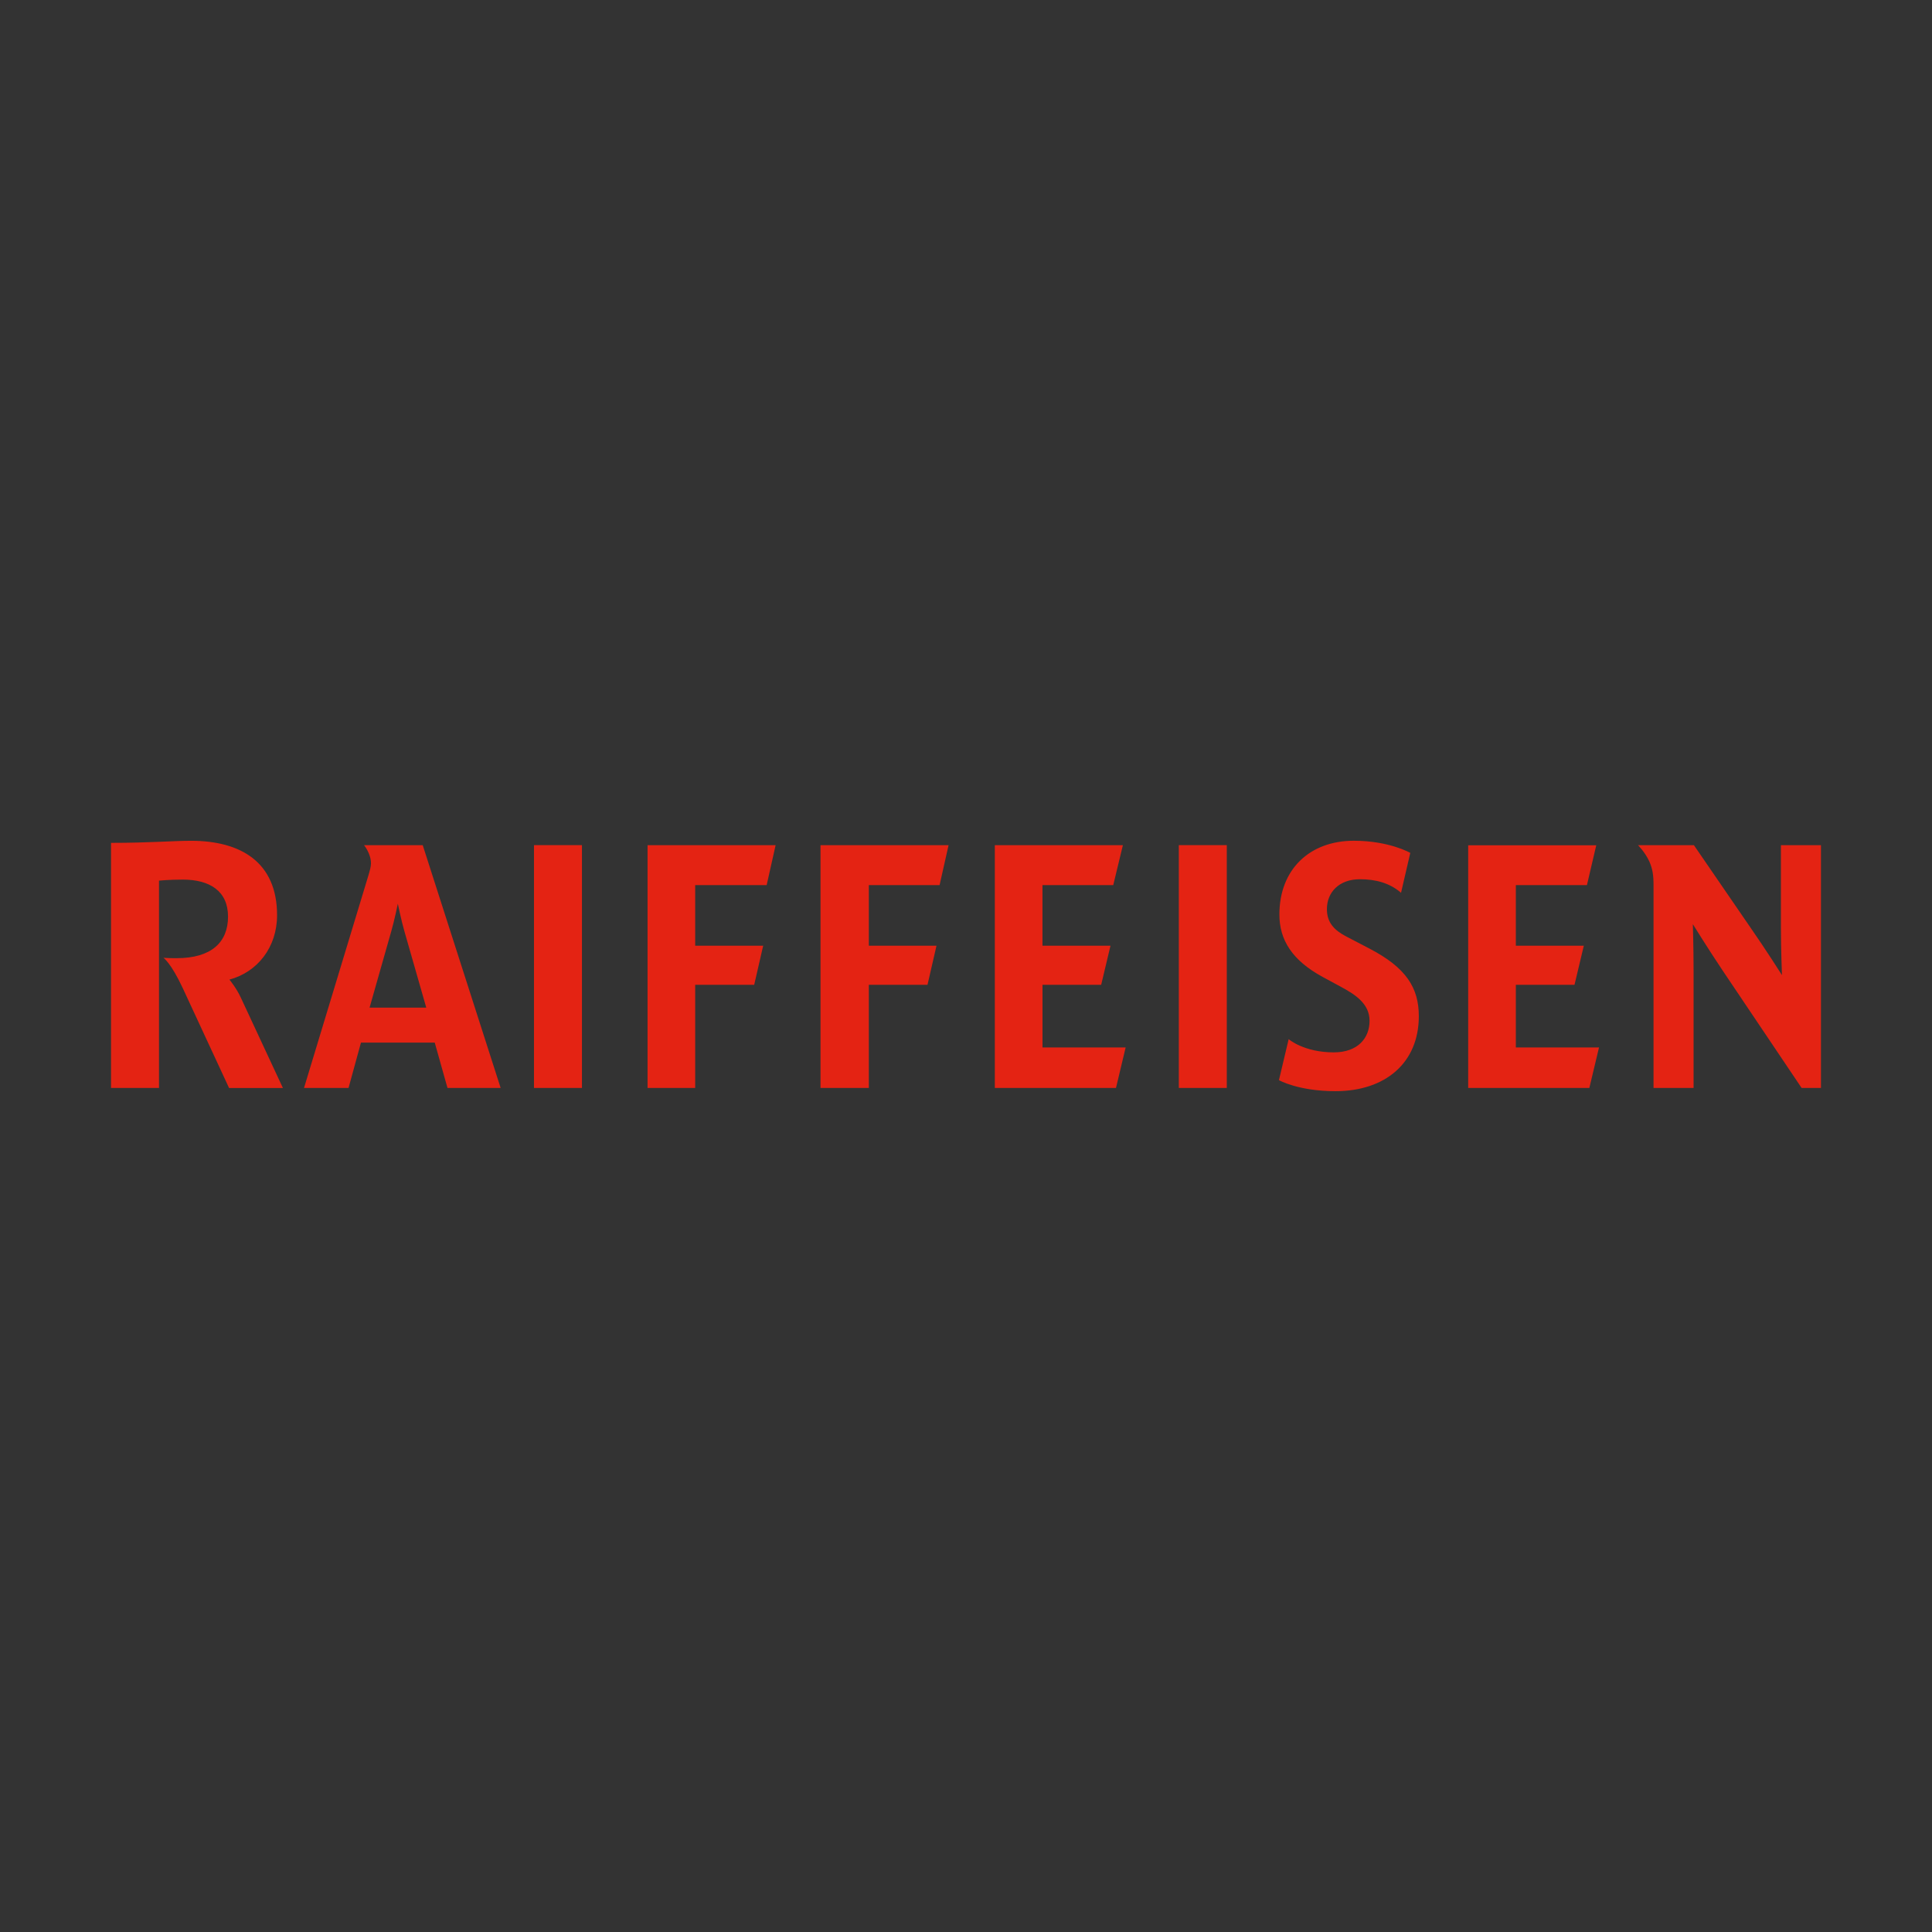 <?xml version="1.0" encoding="UTF-8"?><svg id="Calque_1" xmlns="http://www.w3.org/2000/svg" xmlns:xlink="http://www.w3.org/1999/xlink" viewBox="0 0 595.28 595.28"><rect x="0" y="0" width="595.28" height="595.28" fill="#333333" stroke="none"/><defs><style>.cls-1{clip-path:url(#clippath);}.cls-2{fill:none;}.cls-2,.cls-3,.cls-4{stroke-width:0px;}.cls-5{clip-path:url(#clippath-1);}.cls-3{fill:#e42313;}.cls-3,.cls-4{fill-rule:evenodd;}.cls-4{fill:#fff;}</style><clipPath id="clippath"><rect class="cls-2" x="33.71" y="258.61" width="527.86" height="78.06"/></clipPath><clipPath id="clippath-1"><polyline class="cls-2" points="33.71 258.61 33.71 336.67 561.57 336.67 561.57 258.61"/></clipPath></defs><g class="cls-1"><g class="cls-5"><path class="cls-4" d="m395.12,281.78c0,7.8,4.08,13.65,12.83,18.4l5.81,3.16c4.52,2.45,9.14,5.71,9.14,11.19,0,6.47-4.69,10.65-11.96,10.65s-11.32-2.19-13.29-3.44c-.48,2-2.23,9.43-2.51,10.58,1.7.79,7.22,2.98,16.33,2.98,15.04,0,24.76-8.7,24.76-22.17,0-8.78-4.26-14.58-14.7-20.02l-7.18-3.74c-3-1.56-6.45-4.03-6.45-9.26,0-5.96,4.56-10.13,11.08-10.13,4.92,0,8.86,1.21,12.09,3.55.46-1.99,2.12-9.13,2.38-10.24-1.75-.85-7.54-3.31-16.34-3.31-13.36,0-21.99,8.56-21.99,21.8h0Zm-344.06-21.57s-14.27.35-15.93.39v73.69h12.92v-62.97c0-.47.36-.87.83-.92.12-.01,3.08-.32,7.44-.32,9.44,0,14.86,4.5,14.86,12.34,0,8.85-5.96,13.73-16.78,13.73,0,0-.94-.03-1.86-.05,1.1,1.41,2.67,3.82,4.61,8.01,0,0,12.18,26.25,14,30.19h14.54c-1.12-2.4-12.25-26.31-12.25-26.31-1.32-2.94-3.46-5.53-3.49-5.56-.14-.17-.22-.38-.22-.6,0-.09.01-.19.04-.28.1-.31.34-.54.65-.62,8.5-2.29,13.99-9.72,13.99-18.94,0-18.19-13.9-22.01-25.56-22.01l-7.82.23h0Zm498.6,1.12v24.49s.32,14.59.32,14.59c0,.41-.27.77-.65.89-.39.12-.83-.03-1.06-.38l-9.66-14.58s-15.02-21.88-17.18-25.02h-14.7c.73.93,1.61,2.2,2.32,3.73,1.02,2.38,1.36,4.3,1.36,7.64v61.59h10.48v-35.13s-.22-14.39-.22-14.39c0-.41.27-.77.67-.89.4-.12.83.04,1.05.39l9.24,14.37s21.3,31.67,23.97,35.65h4.53c0-1.79,0-71.16,0-72.96h-10.48Zm-185.53,0v72.96h12.92c0-1.79,0-71.16,0-72.96h-12.93Zm-56.69,0v72.96h35.67c.27-1.15,2.11-8.86,2.54-10.63h-24.46c-.51,0-.93-.42-.93-.93v-19.31c0-.51.42-.93.93-.93h17.35c.27-1.14,2.01-8.44,2.43-10.19h-19.78c-.51,0-.93-.42-.93-.93v-18.67c0-.52.42-.93.93-.93h21.07c.28-1.13,2.1-8.67,2.53-10.44h-37.35Zm-53.72,0v72.96h13.03v-30.87c0-.51.42-.93.93-.93h17.34c.27-1.15,1.94-8.45,2.34-10.19h-19.68c-.51,0-.93-.42-.93-.93v-18.67c0-.52.42-.93.93-.93h21.06c.26-1.16,1.96-8.69,2.35-10.44h-37.37Zm-53.29,0v72.96h12.82v-30.87c0-.51.42-.93.93-.93h17.45c.26-1.15,1.94-8.45,2.34-10.19h-19.79c-.51,0-.93-.42-.93-.93v-18.67c0-.52.42-.93.93-.93h21.28c.26-1.16,1.95-8.69,2.34-10.44h-37.37Zm-34.99,0v72.96h12.93v-72.96h-12.93Zm-51.59,0c.64,1.14,1.36,2.78,1.36,4.65,0,1.18-.32,2.28-.86,4.11-.03.11-16.87,55.68-19.45,64.2h11.76c.34-1.24,3.64-13.3,3.64-13.3.11-.4.48-.68.9-.68h22.73c.42,0,.78.28.89.68,0,0,3.4,12.08,3.74,13.31h14.4c-.75-2.33-23.02-71.71-23.42-72.96h-15.7Zm7.8,16.92c.1-.42.48-.71.91-.71.43,0,.81.29.91.71l2.01,8.41,6.74,23.54c.08.28.02.58-.15.82-.18.23-.45.37-.74.37h-17.47c-.29,0-.57-.14-.74-.37-.18-.23-.23-.53-.15-.81l6.69-23.54s0-.02,0,0l2-8.41h0Zm331.63-16.89v72.92h35.67c.27-1.15,2.11-8.86,2.53-10.63h-24.46c-.51,0-.93-.42-.93-.93v-19.31c0-.51.42-.93.93-.93h17.35c.27-1.14,2.01-8.44,2.43-10.19h-19.78c-.51,0-.93-.42-.93-.93v-18.67c0-.52.42-.93.93-.93h21.17c.27-1.15,2.02-8.65,2.44-10.41h-37.36"/><path class="cls-3" d="m397.07,320.19s4.65,4.06,13.88,4.06c7.42,0,11.03-4.38,11.03-9.72s-4.53-8.13-8.65-10.38l-5.81-3.15c-9.34-5.07-13.32-11.36-13.32-19.22,0-14,9.42-22.73,22.92-22.73,10.97,0,17.41,3.74,17.41,3.74l-2.85,12.29c-3.59-3.1-7.94-4.17-12.69-4.17-6.44,0-10.15,4.06-10.15,9.2,0,4.14,2.26,6.51,5.95,8.43l7.17,3.74c11.31,5.89,15.2,12.08,15.2,20.84,0,14.27-10.22,23.09-25.69,23.09-11.45,0-17.41-3.4-17.41-3.4l3-12.64h0Zm-265.73-9.72l-6.74-23.54c-.96-3.31-2.02-8.48-2.02-8.48,0,0-1.06,5.17-2.02,8.48l-6.69,23.54h17.47Zm22.92,24.75h-16.38l-3.93-13.98h-22.73l-3.83,13.98h-13.72l19.78-65.28c.53-1.81.85-2.88.85-3.95,0-2.99-2.13-5.58-2.13-5.58h18.08l24.01,74.81h0Zm192.57-12.49l-2.98,12.49h-37.33v-74.81h39.46l-2.97,12.3h-21.81v18.67h20.96l-2.87,12.05h-18.08v19.31h25.63Zm-182.3-62.33h14.78v74.81h-14.78v-74.81h0Zm103.17,43.02v31.8h-14.89v-74.81h39.46l-2.77,12.3h-21.8v18.67h20.85l-2.77,12.05h-18.08Zm-53.5,0v31.8h-14.68v-74.81h39.46l-2.76,12.3h-22.02v18.67h20.95l-2.77,12.05h-18.19Zm278.48,19.31l-2.98,12.49h-37.33v-74.78h39.46l-2.87,12.27h-21.91v18.67h20.95l-2.87,12.05h-18.08v19.31h25.63Zm-129.47-62.33h14.78v74.81h-14.78v-74.81h0ZM48.99,335.22h-14.78v-75.52c11.91,0,19.04-.64,24.67-.64,15.32,0,26.49,6.61,26.49,22.93,0,9.81-5.96,17.49-14.68,19.84,0,0,2.23,2.67,3.61,5.76l12.87,27.64h-16.59l-14.25-30.73c-3.62-7.79-5.96-9.38-5.96-9.38,1.49.11,2.87.11,4.04.11,10.74,0,15.85-4.91,15.85-12.8s-5.64-11.41-13.93-11.41c-4.36,0-7.34.32-7.34.32v63.9h0Zm512.08,0h-5.96l-24.25-36.06c-4.58-6.83-9.26-14.4-9.26-14.4,0,0,.22,7.58.22,14.4v36.06h-12.34v-62.51c0-3.2-.32-5.01-1.28-7.25-1.38-2.99-3.51-5.05-3.51-5.05h17.23l17.45,25.42c4.68,6.72,9.68,14.61,9.68,14.61,0,0-.32-7.89-.32-14.61v-25.42h12.34v74.81"/></g></g></svg>